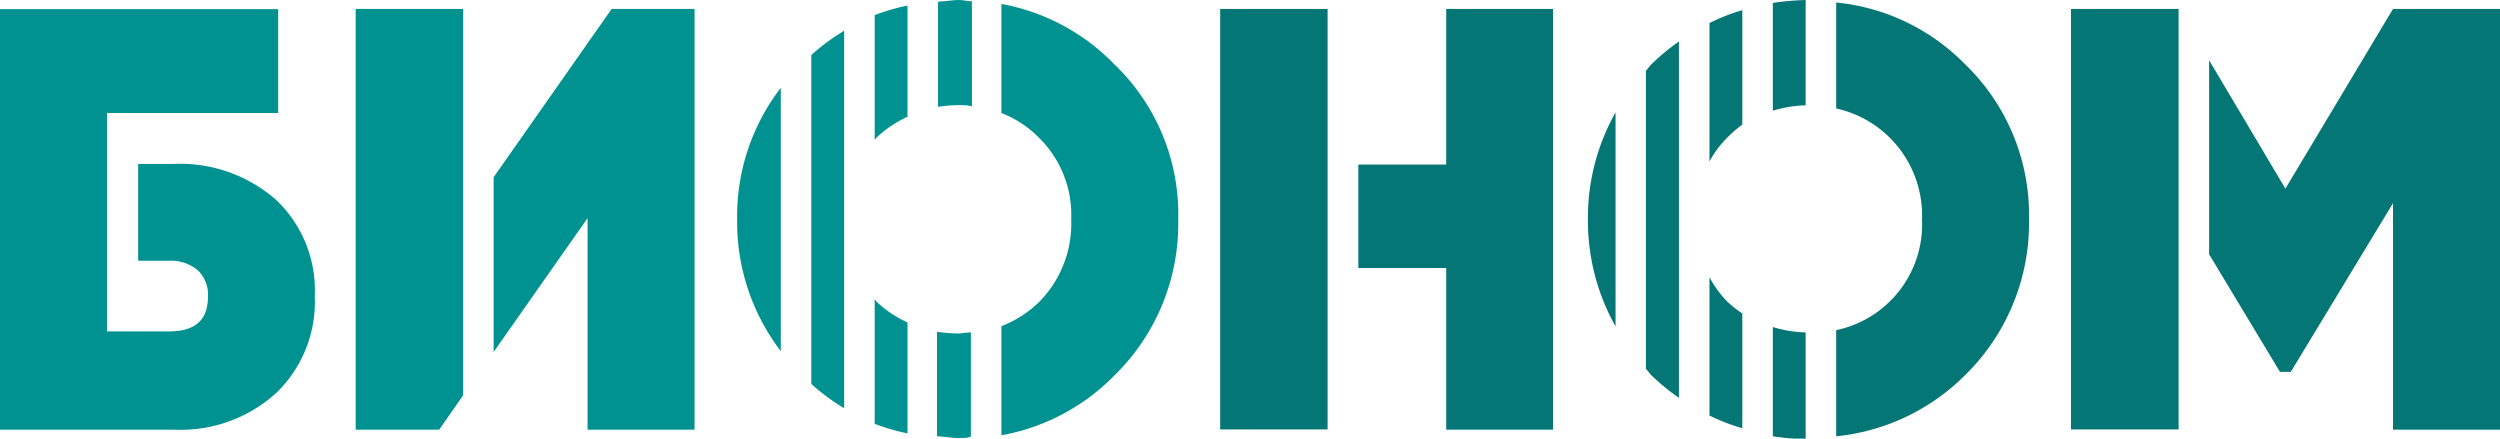 <?xml version="1.0" encoding="UTF-8"?> <svg xmlns="http://www.w3.org/2000/svg" viewBox="0 0 120.33 21.11"> <defs> <style>.cls-1{fill:#009291;}.cls-2{fill:#037675;}</style> </defs> <g id="Layer_2" data-name="Layer 2"> <g id="Layer_1-2" data-name="Layer 1"> <path class="cls-1" d="M40.63,1.48a10.23,10.23,0,0,0-1.58,1.17V18.48a10.23,10.23,0,0,0,1.58,1.17Z"></path> <path class="cls-1" d="M42.1.73v6l.09-.11a5.53,5.53,0,0,1,1.49-1V.27A9.54,9.54,0,0,0,42.1.73Z"></path> <path class="cls-1" d="M45.15,5.14a7.3,7.3,0,0,1,1-.08c.22,0,.42,0,.63.06V.06c-.21,0-.41-.06-.63-.06s-.63.06-1,.08Z"></path> <path class="cls-1" d="M43.68,15.52a5.41,5.41,0,0,1-1.49-1l-.09-.12v6a10.61,10.61,0,0,0,1.58.46Z"></path> <path class="cls-1" d="M53.61,3.07A10.07,10.07,0,0,0,48.2.19V5.44A5.16,5.16,0,0,1,50,6.62a5.22,5.22,0,0,1,1.56,3.93,5.37,5.37,0,0,1-1.56,4,5.41,5.41,0,0,1-1.8,1.15v5.25a10.1,10.1,0,0,0,5.41-2.85,10.21,10.21,0,0,0,3.1-7.52A10,10,0,0,0,53.61,3.07Z"></path> <path class="cls-1" d="M37.58,4.23a10.12,10.12,0,0,0-2.1,6.32,10.23,10.23,0,0,0,2.1,6.35Z"></path> <path class="cls-1" d="M46.73,16c-.21,0-.41.05-.63.05a7.3,7.3,0,0,1-1-.08V21c.32,0,.62.08,1,.08s.42,0,.63-.06Z"></path> <path class="cls-2" d="M83.86,15.09a5.45,5.45,0,0,1-.72-.57,5.09,5.09,0,0,1-.86-1.18V20a9.4,9.4,0,0,0,1.58.61Z"></path> <path class="cls-2" d="M86.91,16a5.74,5.74,0,0,1-1.58-.26V21a13.26,13.26,0,0,0,1.58.14Z"></path> <path class="cls-2" d="M82.28,7.77a4.93,4.93,0,0,1,.86-1.15A5.79,5.79,0,0,1,83.86,6V.49a9.43,9.43,0,0,0-1.58.62Z"></path> <path class="cls-2" d="M86.91,0a13.26,13.26,0,0,0-1.58.14V5.33a5.68,5.68,0,0,1,1.58-.26Z"></path> <path class="cls-2" d="M94.56,3.07A10.06,10.06,0,0,0,88.38.12v5.1a5.27,5.27,0,0,1,4.13,5.33,5.2,5.2,0,0,1-4.13,5.34V21a10.21,10.21,0,0,0,6.18-2.92,10.25,10.25,0,0,0,3.1-7.52A10.08,10.08,0,0,0,94.56,3.07Z"></path> <path class="cls-2" d="M77.76,5.41a10.3,10.3,0,0,0-1.33,5.14,10.35,10.35,0,0,0,1.33,5.16Z"></path> <path class="cls-2" d="M80.81,2a10.31,10.31,0,0,0-1.32,1.09c-.1.1-.17.21-.27.32V17.75c.1.1.17.22.27.32a11.13,11.13,0,0,0,1.32,1.08Z"></path> <polygon class="cls-1" points="22.29 0.43 17.12 0.43 17.12 20.68 21.14 20.68 22.29 19.03 22.29 0.43"></polygon> <polygon class="cls-1" points="29.44 0.43 23.76 8.53 23.76 16.94 28.28 10.5 28.28 20.68 33.43 20.68 33.43 0.43 29.44 0.43"></polygon> <path class="cls-1" d="M13.3,9.63A7,7,0,0,0,8.36,7.89H6.65v4.66h1.5A2,2,0,0,1,9.51,13a1.62,1.62,0,0,1,.5,1.28c0,1.12-.62,1.67-1.86,1.67h-3V5.44h8.24v-5H0V20.68H8.36a6.84,6.84,0,0,0,4.94-1.77,6.09,6.09,0,0,0,1.85-4.65A6,6,0,0,0,13.3,9.63Z"></path> <polygon class="cls-2" points="69.61 0.43 69.61 7.92 65.38 7.92 65.38 12.9 69.61 12.9 69.61 20.68 74.75 20.68 74.75 0.43 69.61 0.43"></polygon> <rect class="cls-2" x="58.73" y="0.43" width="5.17" height="20.24"></rect> <rect class="cls-2" x="99.68" y="0.43" width="5.18" height="20.24"></rect> <polygon class="cls-2" points="115.18 0.43 110 9.08 106.33 2.9 106.33 12.24 109.74 17.9 110.26 17.9 115.18 9.78 115.18 20.68 120.33 20.68 120.33 0.43 115.18 0.43"></polygon> </g> </g> </svg> 